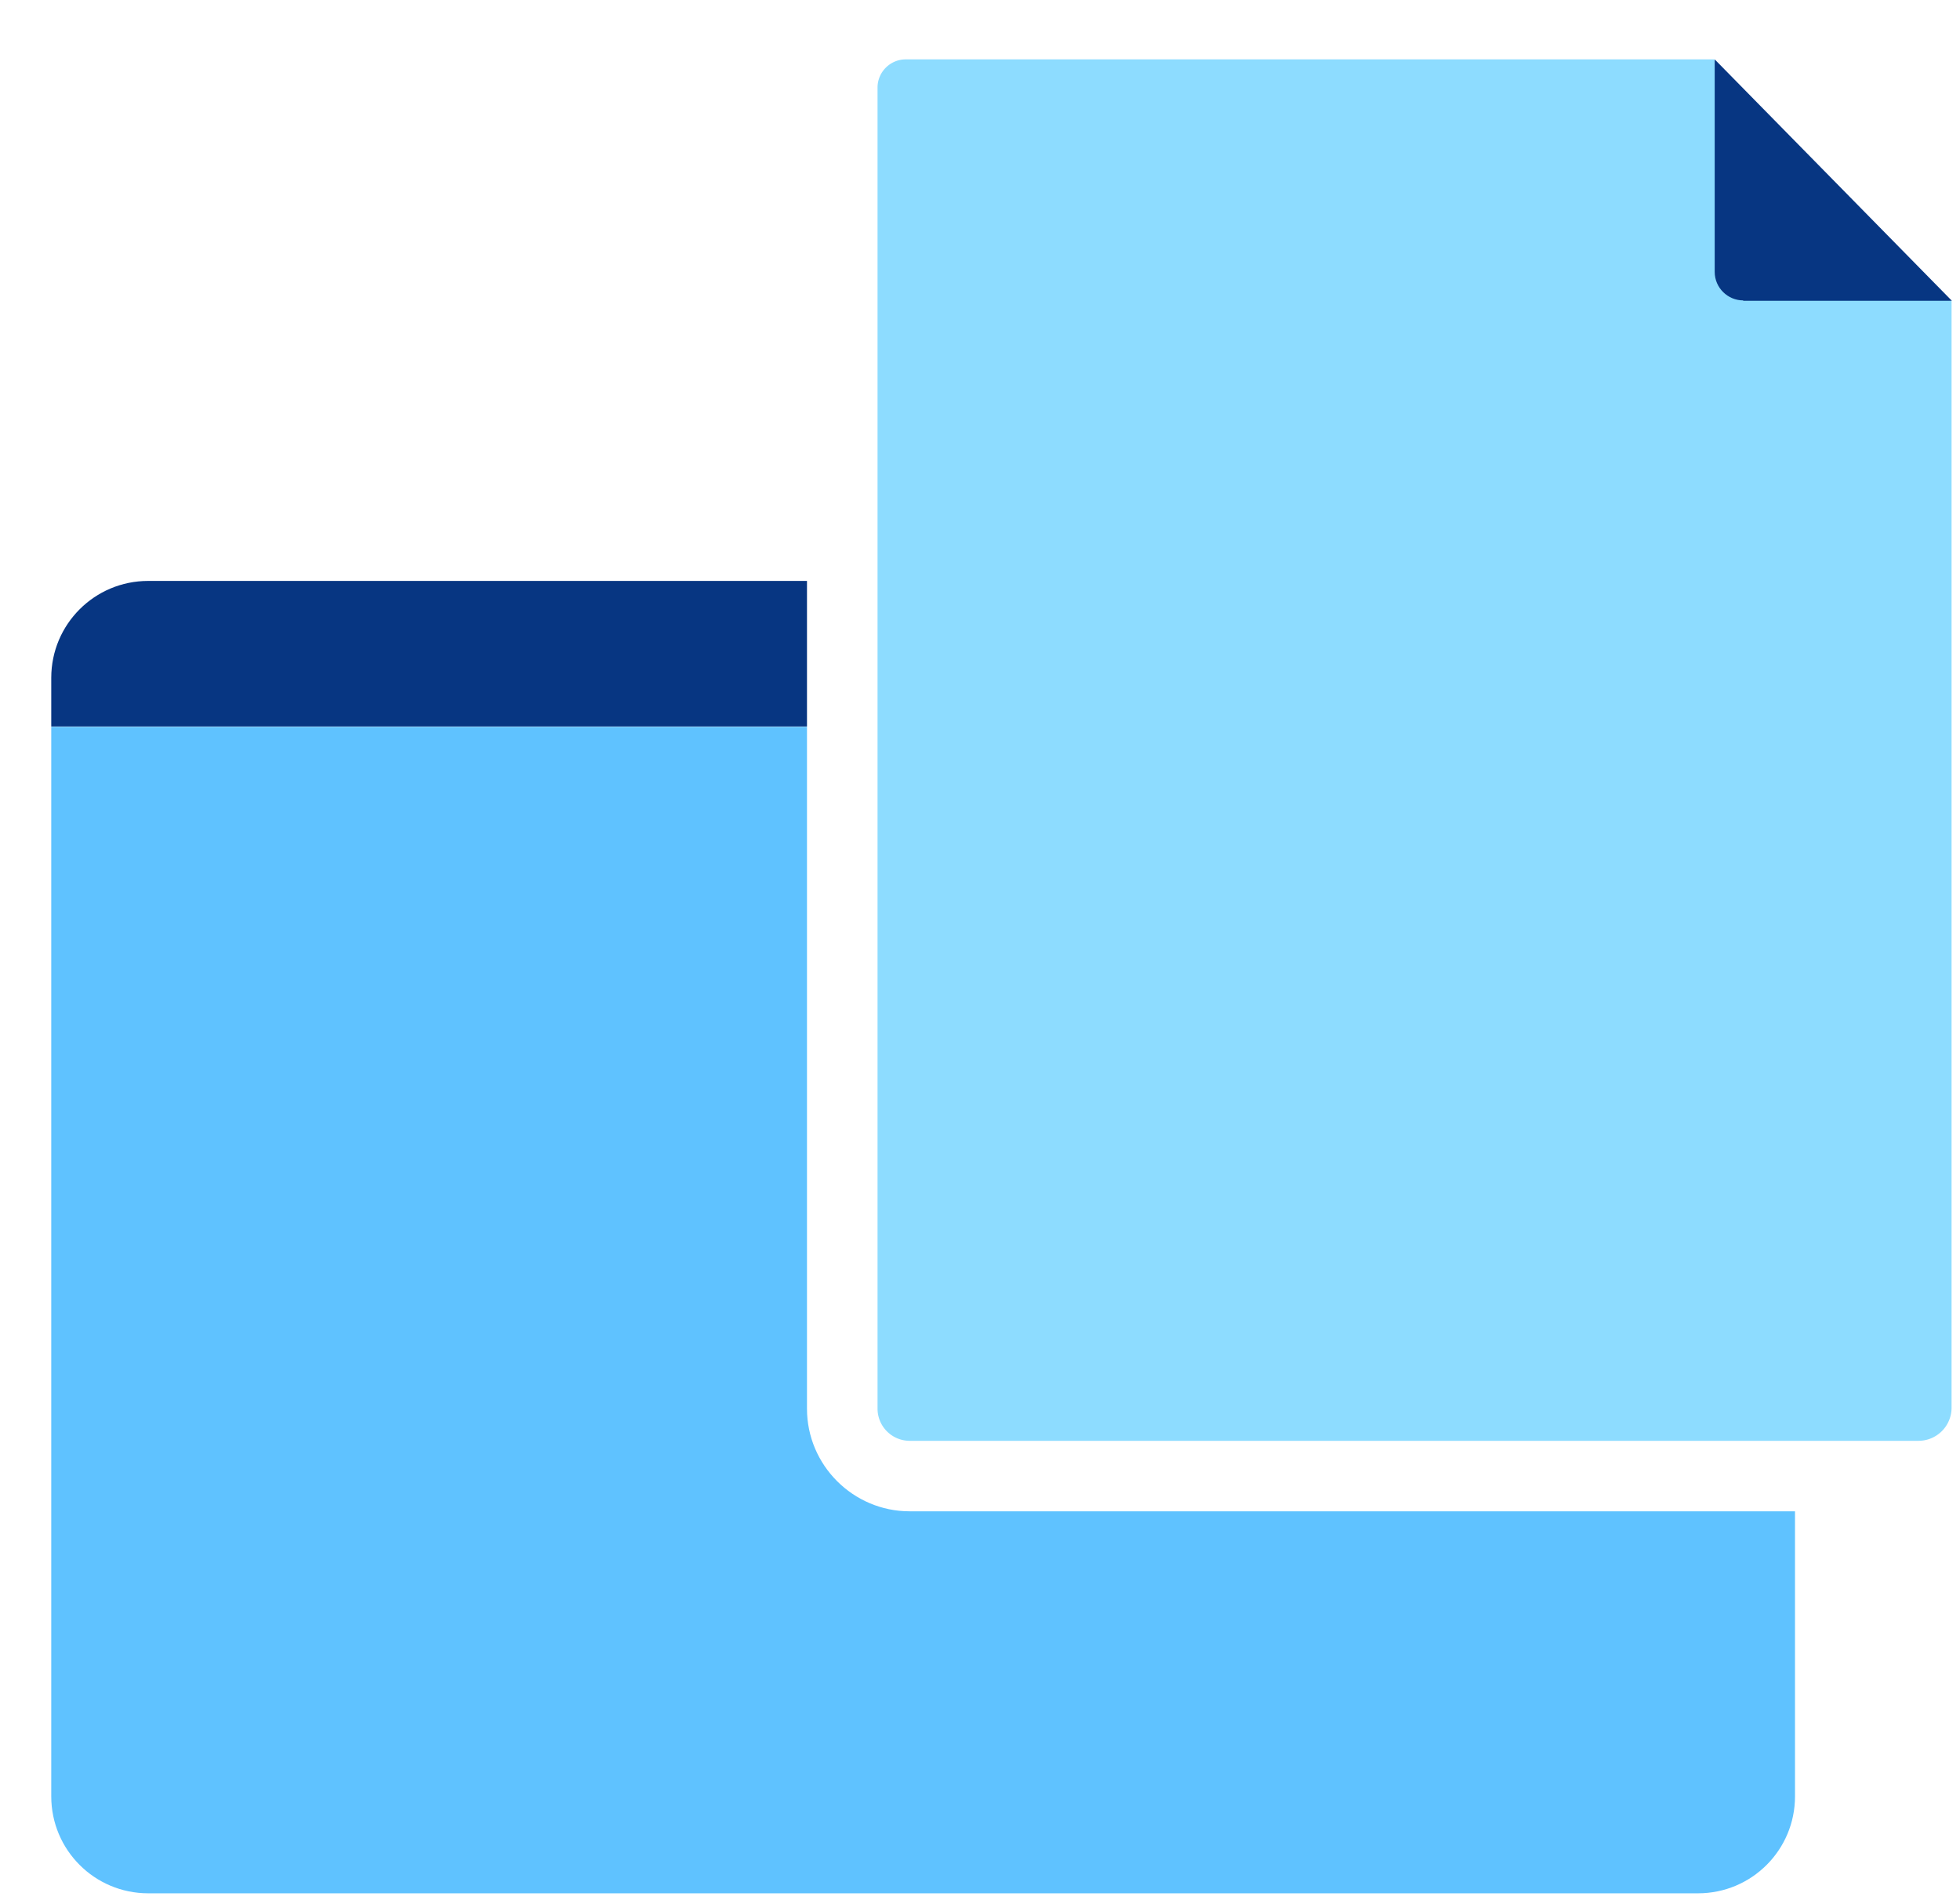 <svg viewBox="0 0 33 32" fill="none" xmlns="http://www.w3.org/2000/svg"><g clip-path="url(#clip0_491_12347)"><path d="M15.314 25.451c-.95 0-1.727-.777-1.727-1.727V12.24H.863v18.012c0 .902.73 1.632 1.632 1.632H28.59c.902 0 1.632-.73 1.632-1.632v-4.801H15.314z" fill="#5FC2FF"/><path d="M13.587 9.783H2.495c-.902 0-1.632.73-1.632 1.632v.82h12.724V9.776v.006z" fill="#073682"/><path d="M32.306 24.264H15.315a.542.542 0 01-.54-.54V1.474c0-.26.213-.474.474-.474h13.614l.808 3.3 3.187.765v18.641c0 .309-.25.558-.558.558h.006z" fill="#8DDCFF"/><path d="M29.35 5.065h3.513L28.87 1v3.579c0 .267.22.48.48.48v.006z" fill="#073682"/></g><defs><clipPath id="clip0_491_12347"><path fill="#fff" transform="translate(.863)" d="M0 0h32v32H0z"/></clipPath></defs></svg>
